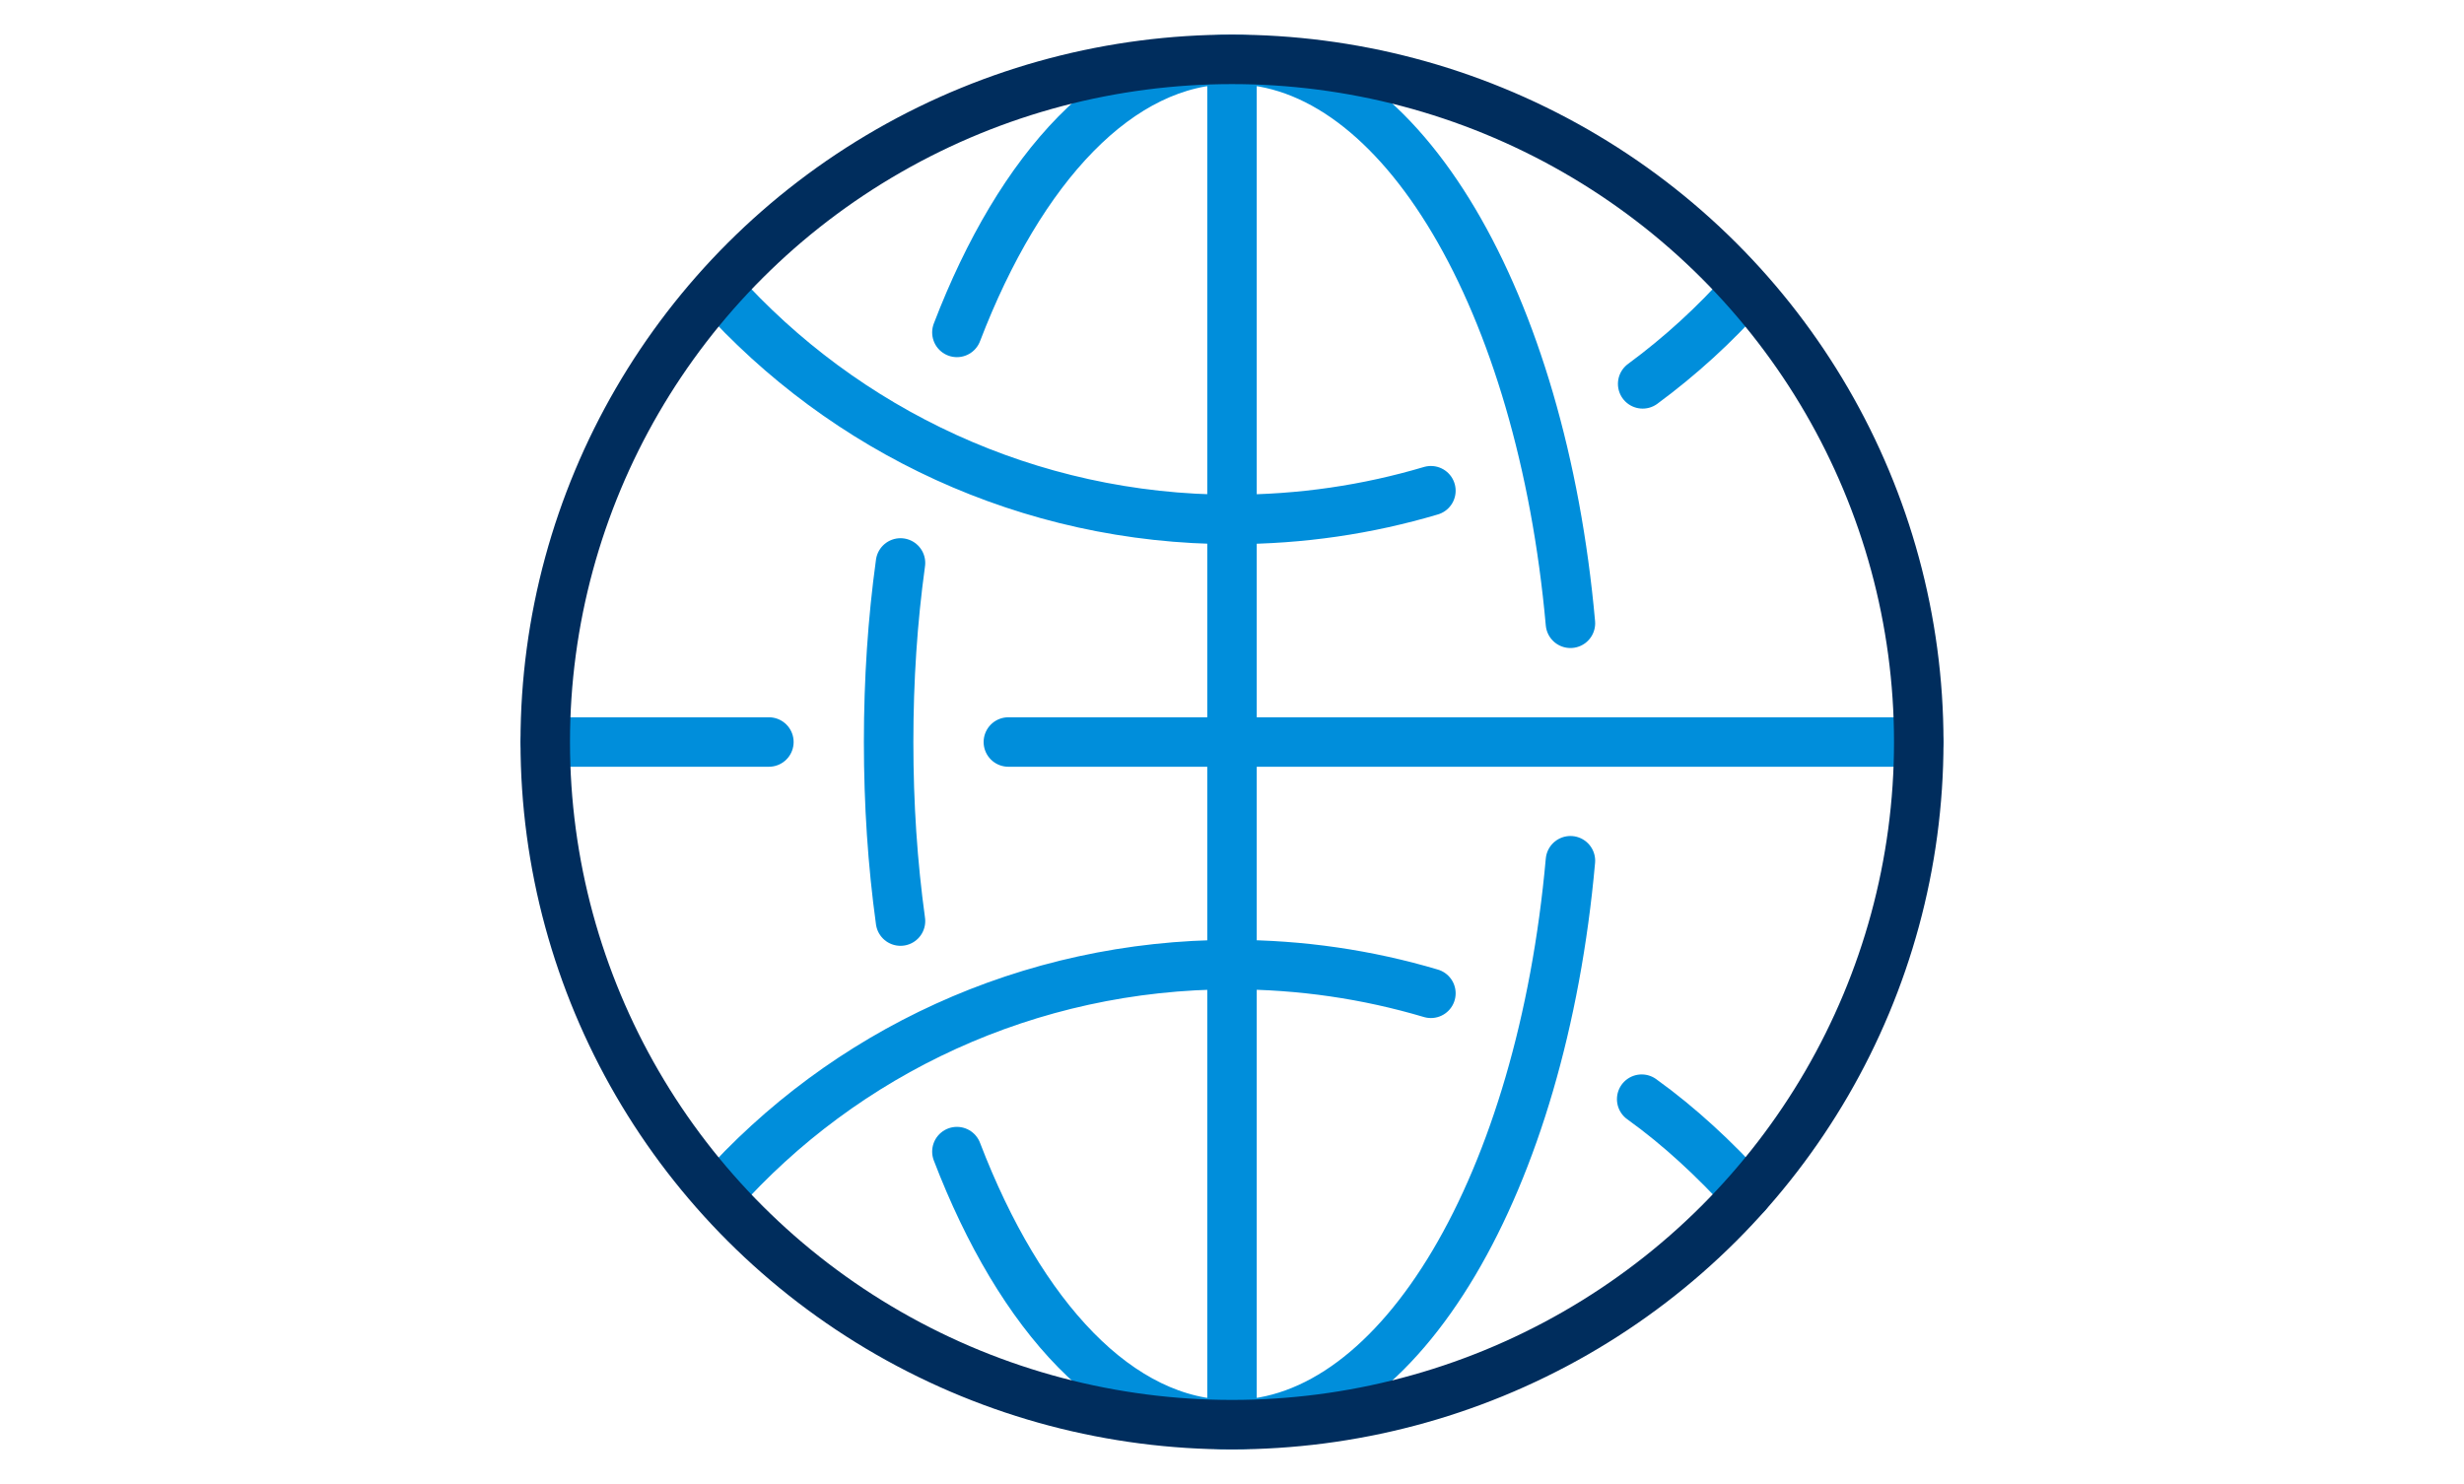 <?xml version="1.0" encoding="utf-8"?>
<!-- Generator: Adobe Illustrator 23.1.1, SVG Export Plug-In . SVG Version: 6.00 Build 0)  -->
<svg version="1.1" id="Layer_1" xmlns="http://www.w3.org/2000/svg" xmlns:xlink="http://www.w3.org/1999/xlink" x="0px" y="0px"
	 viewBox="0 0 249 150" style="enable-background:new 0 0 249 150;" xml:space="preserve">
<style type="text/css">
	.st0{fill:none;stroke:#008EDB;stroke-width:5;stroke-linecap:round;stroke-linejoin:round;stroke-miterlimit:10;}
	.st1{fill:none;stroke:#002D5D;stroke-width:5;stroke-linecap:round;stroke-linejoin:round;stroke-miterlimit:10;}
</style>
<g>
	<path class="st0" d="M144.6,49.6c-6.4,1.9-13.1,2.9-20.1,2.9c-20.6,0-39.2-9-51.9-23.2"/>
	<path class="st0" d="M176.4,29.3c-3.1,3.5-6.6,6.7-10.4,9.5"/>
	<path class="st0" d="M165.9,111.1c3.9,2.8,7.4,6.1,10.6,9.6"/>
	<path class="st0" d="M72.6,120.7c12.7-14.3,31.3-23.2,51.9-23.2c7,0,13.7,1,20.1,2.9"/>
	<line class="st0" x1="77.7" y1="75" x2="55.1" y2="75"/>
	<line class="st0" x1="193.9" y1="75" x2="101.9" y2="75"/>
	<line class="st0" x1="124.5" y1="6" x2="124.5" y2="144"/>
	<path class="st0" d="M96.7,33.6C103.1,16.9,113.1,6,124.5,6c17.1,0,31.3,24.6,34.2,57"/>
	<path class="st0" d="M91,93.1c-0.8-5.8-1.2-11.8-1.2-18.1c0-6.3,0.4-12.3,1.2-18.1"/>
	<path class="st0" d="M158.7,87c-2.9,32.4-17.1,57-34.2,57c-11.4,0-21.4-10.9-27.8-27.6"/>
	<ellipse class="st1" cx="124.5" cy="75" rx="69.4" ry="69"/>
</g>
</svg>
